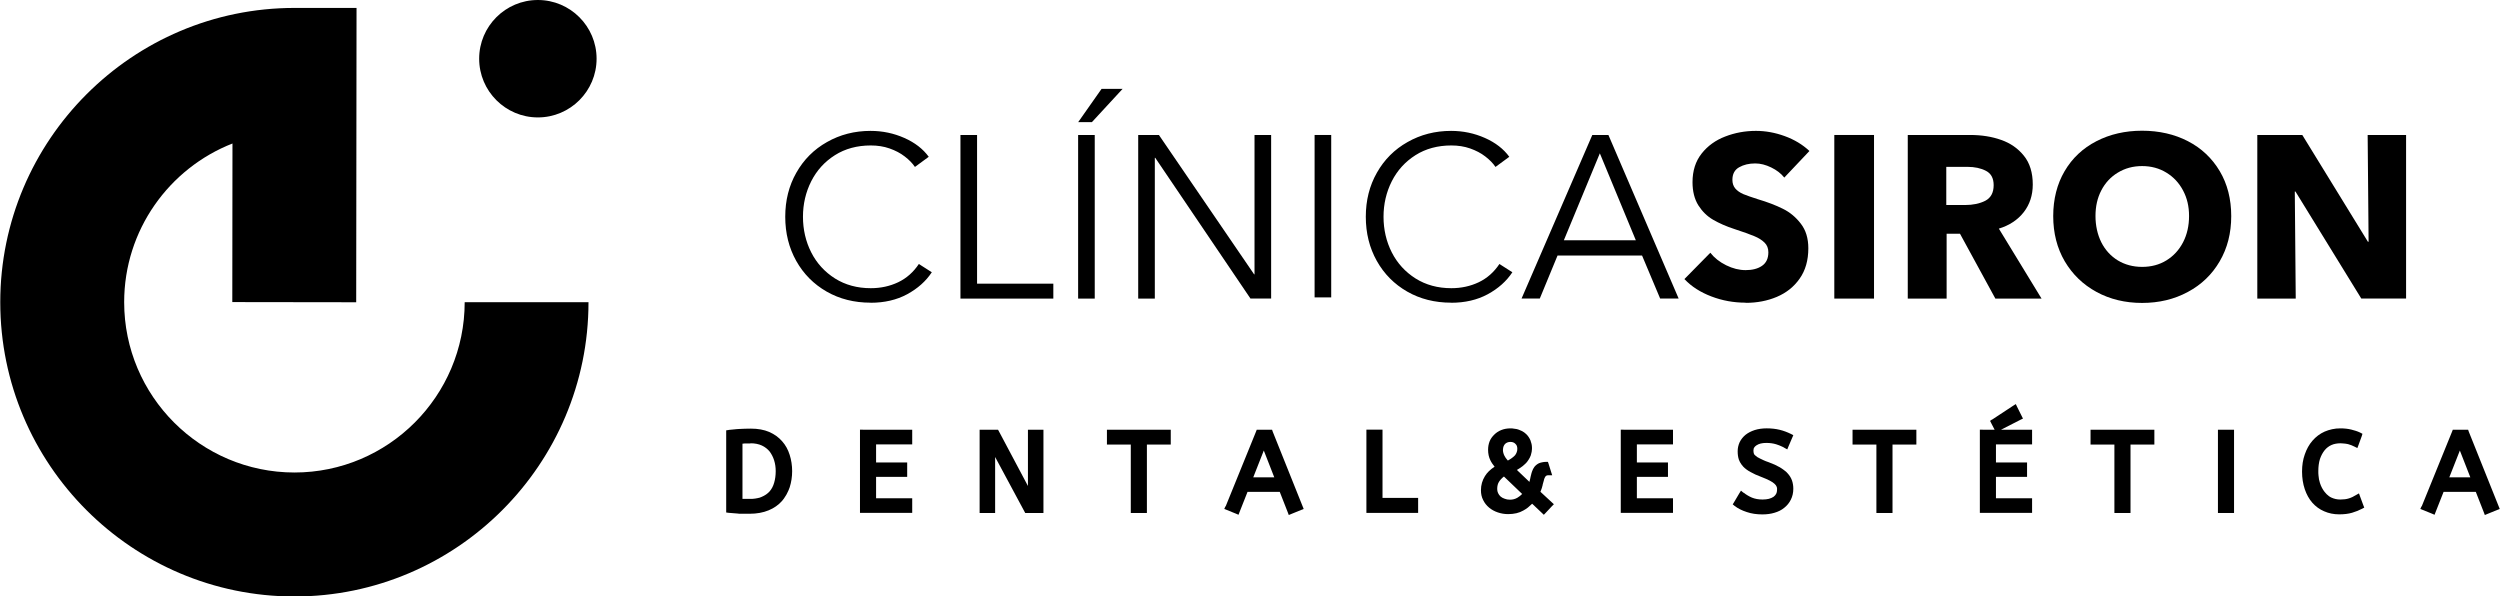 <?xml version="1.0" encoding="UTF-8"?><svg id="uuid-41e79eca-51b2-4325-ab8a-9b4ba4a84cac" xmlns="http://www.w3.org/2000/svg" width="103.48mm" height="24.69mm" viewBox="0 0 293.32 70"><path d="m102.13,35.52c-1.91,0-3.63-.43-5.15-1.3-1.52-.87-2.71-2.07-3.57-3.6-.86-1.54-1.29-3.26-1.29-5.18s.43-3.64,1.3-5.17c.87-1.54,2.07-2.74,3.6-3.6,1.53-.87,3.23-1.31,5.11-1.31,1.41,0,2.73.28,3.97.83,1.24.55,2.19,1.29,2.86,2.21l-1.62,1.19c-.29-.43-.69-.84-1.2-1.23-.5-.39-1.1-.7-1.78-.94s-1.42-.35-2.2-.35c-1.6,0-3.01.38-4.21,1.14-1.2.76-2.13,1.78-2.78,3.06-.65,1.29-.97,2.68-.97,4.17s.32,2.9.97,4.18c.65,1.28,1.59,2.3,2.79,3.06,1.21.76,2.61,1.14,4.2,1.14,1.16,0,2.23-.23,3.22-.7.98-.47,1.79-1.19,2.42-2.14l1.52.97c-.69,1.05-1.66,1.91-2.89,2.58-1.24.67-2.67,1-4.3,1Z"/><path d="m123.57,35.04h-10.89V15.84h1.95v17.45h8.95v1.74Z"/><path d="m128.44,35.04h-1.95V15.84h1.95v19.19Zm-.34-20.71h-1.6l2.74-3.9h2.47l-3.6,3.9Z"/><path d="m135.49,35.04h-1.95V15.84h2.43l11.17,16.35h.05V15.84h1.95v19.19h-2.43l-11.17-16.51h-.05v16.51Z"/><path d="m156.19,34.9h-1.95V15.84h1.95v19.06Z"/><path d="m170.26,35.52c-1.91,0-3.63-.43-5.15-1.3-1.52-.87-2.71-2.07-3.57-3.6-.86-1.54-1.29-3.26-1.29-5.18s.43-3.64,1.3-5.17c.87-1.54,2.07-2.74,3.6-3.6,1.53-.87,3.23-1.31,5.11-1.31,1.41,0,2.73.28,3.97.83,1.24.55,2.19,1.29,2.86,2.21l-1.62,1.19c-.29-.43-.69-.84-1.2-1.23-.5-.39-1.1-.7-1.78-.94s-1.42-.35-2.2-.35c-1.6,0-3.01.38-4.21,1.14-1.2.76-2.13,1.78-2.78,3.06-.65,1.29-.97,2.68-.97,4.17s.32,2.9.97,4.18c.65,1.28,1.59,2.3,2.79,3.06,1.21.76,2.61,1.14,4.2,1.14,1.16,0,2.23-.23,3.22-.7.98-.47,1.79-1.19,2.42-2.14l1.52.97c-.69,1.05-1.66,1.91-2.89,2.58-1.24.67-2.67,1-4.3,1Z"/><path d="m186.83,15.84h1.89l8.24,19.19h-2.17l-2.12-5.04h-9.92l-2.08,5.04h-2.14l8.3-19.19Zm.89,2.14l-4.23,10.22h8.45l-4.23-10.22Z"/><path d="m204.82,35.52c-1.39,0-2.73-.24-4.01-.73-1.29-.49-2.34-1.16-3.17-2.04l3.04-3.09c.47.6,1.09,1.09,1.86,1.47.77.38,1.53.57,2.29.57s1.42-.16,1.91-.5c.5-.34.75-.87.75-1.59,0-.47-.15-.85-.45-1.14-.3-.3-.7-.55-1.21-.76-.5-.21-1.28-.49-2.32-.83-.96-.31-1.79-.68-2.5-1.09s-1.28-.98-1.74-1.7c-.45-.73-.68-1.63-.68-2.71,0-1.34.36-2.46,1.07-3.36.71-.9,1.64-1.57,2.77-2,1.13-.44,2.33-.66,3.6-.66,1.12,0,2.24.2,3.37.61,1.13.41,2.1.99,2.91,1.75l-2.95,3.12c-.39-.49-.9-.88-1.54-1.19-.64-.31-1.26-.47-1.87-.47-.73,0-1.36.15-1.89.45-.53.3-.79.79-.79,1.48,0,.4.11.73.33,1,.23.27.54.49.95.67.41.17.97.36,1.68.59,1.15.34,2.14.72,2.96,1.13.82.4,1.53.99,2.11,1.75.59.76.88,1.72.88,2.89,0,1.41-.34,2.6-1.02,3.56-.67.96-1.57,1.67-2.68,2.14-1.11.47-2.33.7-3.65.7Z"/><path d="m219.89,35.04h-4.66V15.84h4.66v19.19Z"/><path d="m223.85,35.04V15.84h7.32c1.33,0,2.55.19,3.64.58,1.09.38,1.98,1,2.67,1.86.69.85,1.04,1.98,1.04,3.37,0,1.27-.36,2.35-1.06,3.25-.7.9-1.68,1.55-2.92,1.93l5.01,8.21h-5.42l-4.15-7.61h-1.57v7.61h-4.55Zm6.72-10.98c.94,0,1.73-.17,2.38-.5.65-.34.98-.95.98-1.83,0-.81-.3-1.37-.9-1.68-.59-.31-1.32-.47-2.19-.47h-2.47v4.48h2.2Z"/><path d="m251.35,35.55c-1.98,0-3.77-.43-5.35-1.29-1.58-.86-2.82-2.06-3.73-3.6-.9-1.54-1.35-3.31-1.35-5.3s.45-3.77,1.34-5.28c.89-1.52,2.14-2.69,3.73-3.51,1.59-.82,3.38-1.23,5.36-1.23s3.8.41,5.38,1.23c1.59.82,2.83,2,3.73,3.51.9,1.51,1.35,3.28,1.35,5.28s-.45,3.76-1.35,5.3c-.9,1.55-2.15,2.75-3.74,3.6-1.59.86-3.38,1.29-5.37,1.29Zm0-4.23c1.07,0,2.02-.25,2.85-.76.83-.51,1.49-1.22,1.96-2.13.47-.91.7-1.94.7-3.08s-.23-2.1-.7-2.99c-.47-.89-1.12-1.59-1.96-2.1-.83-.51-1.78-.77-2.85-.77s-2.01.26-2.85.77c-.83.5-1.48,1.2-1.94,2.09-.46.88-.68,1.88-.68,3s.23,2.17.68,3.08c.46.91,1.11,1.62,1.94,2.13.83.5,1.78.76,2.85.76Z"/><path d="m269.37,35.04h-4.5V15.84h5.28l7.7,12.53h.08l-.11-12.53h4.51v19.19h-5.26l-7.72-12.55h-.08l.11,12.55Z"/><path d="m85.5,50.45c.1-.01.2-.02.31-.03.11-.01.21-.02.31-.03.1-.01.2-.02.3-.03.1-.01.21-.02.32-.02.39-.02.84-.04,1.35-.04.82,0,1.54.13,2.15.39.61.27,1.11.63,1.52,1.1.4.45.69.98.88,1.59.19.6.29,1.24.29,1.91s-.1,1.3-.29,1.9c-.04.12-.09.24-.14.36-.05.11-.1.23-.16.33-.05.11-.11.22-.18.32-.06.1-.13.2-.2.31-.07.1-.15.19-.23.29-.41.46-.93.83-1.57,1.09-.63.26-1.37.4-2.23.4h-.48c-.08,0-.15,0-.23,0-.07,0-.14,0-.21,0s-.14,0-.22,0c-.07,0-.13,0-.19-.02-.37-.02-.75-.05-1.12-.09l-.29-.04v-9.64l.29-.04Zm2.54,1.59c-.12,0-.24,0-.35,0h-.32c-.1.01-.19.02-.27.03v6.47h.06s.05,0,.06,0h.14c.2,0,.4,0,.61,0,.11,0,.21,0,.32,0,.1,0,.2-.01.29-.03.09-.02.19-.04.28-.05.09-.02.18-.04.26-.06.08-.02.16-.05.23-.09.38-.16.69-.37.94-.65.24-.28.42-.62.53-1.02.12-.41.18-.86.18-1.36,0-.43-.06-.85-.18-1.24-.12-.39-.3-.74-.53-1.05-.12-.15-.26-.28-.41-.4-.15-.12-.32-.22-.51-.31-.37-.17-.82-.26-1.32-.26Z"/><path d="m101.22,50.43h5.8v1.72h-4.24v2.12h3.65v1.69h-3.65v2.51h4.24v1.72h-6.13v-9.77h.32Z"/><path d="m116.75,53.63v6.57h-1.82v-9.77h2.16l.09.16,3.42,6.44v-6.6h1.82v9.77h-2.14l-.09-.17-3.44-6.4Z"/><path d="m130.19,50.43h7.17v1.74h-2.8v8.03h-1.89v-8.03h-2.8v-1.74h.32Z"/><path d="m143.8,59.43l3.57-8.79.08-.21h1.8l.07.21,3.52,8.79.12.3-.31.12-1.13.46-.31.13-.12-.32-.94-2.4h-3.78l-.94,2.38-.12.31-.3-.13-1.06-.43-.31-.12.13-.3Zm3.24-3.41h2.47l-1.23-3.15-1.24,3.15Z"/><path d="m166.07,60.19h-5.75v-9.77h1.89v8.01h4.18v1.76h-.32Z"/><path d="m176.46,55.92c-.13.1-.24.2-.33.3-.09.1-.17.19-.23.29-.16.23-.23.53-.23.87,0,.18.03.33.1.48.07.16.17.29.3.41.13.11.29.2.48.26.18.07.38.11.61.11.32,0,.61-.07.88-.23.09-.06.19-.13.29-.2.1-.08.19-.16.27-.24l-2.14-2.05Zm-.12-3.15c0,.24.06.48.17.7.08.18.22.37.41.58.39-.22.67-.43.85-.63.08-.11.15-.23.19-.35.05-.12.07-.25.07-.41,0-.12-.02-.23-.05-.32s-.09-.17-.17-.25c-.08-.08-.16-.14-.25-.17-.09-.04-.2-.06-.34-.06-.25,0-.46.08-.63.24-.16.18-.24.4-.24.67Zm-.96,2.02c-.1-.13-.2-.26-.29-.39-.09-.13-.16-.26-.22-.38-.18-.36-.27-.77-.27-1.24,0-.35.06-.68.18-.99.07-.16.14-.3.23-.42.09-.13.2-.25.32-.37.22-.22.49-.4.81-.53.32-.13.69-.2,1.09-.2.13,0,.25,0,.36.03.12.01.24.03.35.05.11.02.22.06.32.1.11.04.21.08.3.13.09.05.18.1.27.16.08.06.16.13.24.2.22.21.38.46.5.73.05.14.09.28.13.43.03.14.05.3.05.45,0,.11,0,.21-.02.32,0,.1-.02.19-.05.29-.02.1-.04.19-.07.28-.03.09-.07.18-.12.27-.04.09-.09.17-.14.24-.05.08-.1.16-.16.23-.07.09-.15.18-.24.26-.09.09-.18.17-.28.25-.1.08-.21.15-.32.23-.11.07-.24.15-.37.23l1.48,1.41v-.03s0-.02,0-.04c.03-.08.05-.17.07-.26.02-.09.05-.19.06-.29.02-.07.03-.13.05-.2.01-.07.03-.13.05-.2.02-.07.04-.13.06-.19.07-.22.17-.41.29-.57.14-.17.32-.32.53-.42.11-.05.24-.08.38-.11.14-.03.28-.05.44-.05h.23l.08.23.29.93.13.41h-.44c-.11,0-.2.02-.24.05-.07.04-.13.1-.16.18-.02.02-.04.06-.05.1-.01.04-.03.08-.05.12-.01.04-.02.08-.03.13-.04.16-.09.33-.14.5,0,.06-.02.12-.04.18-.02.06-.04.12-.05.19-.02.06-.04.12-.06.18-.04.1-.08.2-.12.31l1.34,1.24.24.22-.23.23-.73.78-.22.23-.23-.22-1.14-1.08c-.17.16-.34.31-.5.45-.17.13-.35.25-.54.35-.48.28-1.07.42-1.78.42-.43,0-.83-.07-1.21-.2-.39-.13-.73-.32-1.02-.56-.3-.25-.53-.54-.7-.89-.18-.35-.26-.73-.26-1.15,0-.61.16-1.16.47-1.66.25-.41.63-.78,1.14-1.11Z"/><path d="m190.5,50.43h5.8v1.72h-4.24v2.12h3.65v1.69h-3.65v2.51h4.24v1.72h-6.13v-9.77h.32Z"/><path d="m204.6,57.82c.15.12.3.23.46.32.16.1.33.18.51.26.35.14.76.22,1.24.22.28,0,.53-.03.74-.08.22-.06.4-.14.55-.24.27-.2.41-.46.41-.79v-.09s0-.06,0-.08c0-.02,0-.05,0-.08,0-.03-.02-.06-.03-.08,0-.02-.01-.05-.02-.07-.04-.1-.11-.21-.23-.32-.13-.12-.31-.25-.56-.38-.27-.14-.61-.29-1.03-.45-.49-.18-.9-.37-1.23-.56-.36-.19-.65-.41-.87-.64-.08-.09-.15-.18-.21-.26-.06-.09-.12-.18-.17-.27-.05-.09-.09-.19-.13-.29-.1-.3-.14-.63-.14-.99s.08-.72.23-1.05c.16-.33.39-.62.69-.87.29-.23.65-.42,1.08-.56.41-.13.89-.2,1.41-.2.56,0,1.07.06,1.52.17.46.11.9.28,1.33.49l.27.14-.12.28-.45,1.05-.14.34-.33-.18c-.09-.06-.18-.11-.28-.15-.1-.05-.2-.09-.32-.14-.11-.04-.24-.08-.37-.13-.36-.11-.74-.16-1.14-.16-.26,0-.49.02-.68.07-.19.05-.36.12-.49.21-.09.06-.15.12-.21.18-.05.06-.09.13-.12.2-.02.07-.03.14-.03.23,0,.14.02.27.05.36.02.09.09.17.2.25.06.05.13.11.22.17.09.05.19.11.32.17.06.02.12.05.19.09.07.04.15.07.23.11.08.04.17.07.26.11.09.03.2.07.31.11.52.19.96.39,1.32.6.08.04.15.09.22.14.07.04.14.09.2.14.06.04.12.09.18.14.06.05.12.1.17.14.05.05.1.1.14.15.24.26.41.54.52.85.1.3.15.62.15.96,0,.48-.1.9-.29,1.28-.18.37-.44.69-.77.95-.32.27-.71.46-1.16.59-.43.13-.91.19-1.41.19-.67,0-1.29-.09-1.84-.28-.56-.18-1.03-.42-1.41-.71l-.23-.19.15-.24.62-1.05.2-.32.29.25Z"/><path d="m217.69,50.43h7.17v1.74h-2.8v8.03h-1.89v-8.03h-2.8v-1.74h.32Z"/><path d="m232.64,50.43h5.8v1.72h-4.24v2.12h3.65v1.69h-3.65v2.51h4.24v1.72h-6.13v-9.77h.32Zm1.11-1.19l2.46-1.62.32-.2.15.32.55,1.1.14.28-.29.14-2.6,1.33-.29.15-.14-.3-.41-.79-.13-.26.23-.16Z"/><path d="m245.62,50.43h7.17v1.74h-2.8v8.03h-1.89v-8.03h-2.8v-1.74h.32Z"/><path d="m260.25,59.87v-9.44h1.89v9.77h-1.89v-.32Z"/><path d="m272.03,55.29c0,.18,0,.34.02.5.01.16.03.32.06.47.03.14.07.29.11.42.13.41.32.76.55,1.05.08.1.16.19.24.27.08.08.17.15.26.22.09.07.2.13.31.18.31.14.65.22,1.03.22s.72-.04,1-.13c.3-.09.58-.23.85-.4l.34-.19.13.36.38,1.03.11.28-.25.13c-.34.18-.73.34-1.17.47-.44.13-.95.19-1.52.19-.64,0-1.23-.12-1.77-.36-.54-.23-1-.57-1.39-1.01-.38-.44-.67-.96-.88-1.58-.21-.62-.32-1.31-.32-2.06s.1-1.4.32-2.02c.21-.62.51-1.16.9-1.61.4-.46.87-.82,1.43-1.07.27-.12.57-.21.88-.28.31-.07.64-.1.97-.1.47,0,.9.05,1.27.14.37.09.73.2,1.06.36l.26.14-.09.29-.38,1.04-.13.34-.32-.16c-.25-.13-.51-.23-.77-.3-.09-.02-.18-.04-.27-.05-.09-.01-.19-.02-.3-.03-.11-.01-.22-.02-.34-.02-.18,0-.36.02-.53.05-.18.03-.34.08-.5.15-.16.07-.3.15-.44.26-.13.1-.26.22-.37.36-.11.14-.22.3-.31.47-.09.17-.17.36-.24.56-.13.42-.19.9-.19,1.43Z"/><path d="m284.16,59.43l3.57-8.79.08-.21h1.8l.07.21,3.52,8.79.12.3-.31.12-1.13.46-.31.13-.12-.32-.94-2.4h-3.78l-.94,2.38-.12.31-.3-.13-1.06-.43-.31-.12.13-.3Zm3.24-3.41h2.47l-1.23-3.15-1.24,3.15Z"/><path d="m69.03,35.47c0,19.03-15.48,34.52-34.5,34.53h-.03c-19.03-.02-34.5-15.5-34.5-34.53S15.49.93,34.53.93h7.28l-.04,34.54-14.54-.02.02-18.61c-7.43,2.91-12.71,10.16-12.71,18.62,0,11.02,8.96,19.98,19.98,19.99,11.02,0,19.98-8.97,19.98-19.99h14.54"/><path d="m63.09,0c-3.8,0-6.89,3.09-6.89,6.89s3.09,6.89,6.89,6.89,6.89-3.09,6.89-6.89-3.09-6.89-6.89-6.89Z"/></svg>